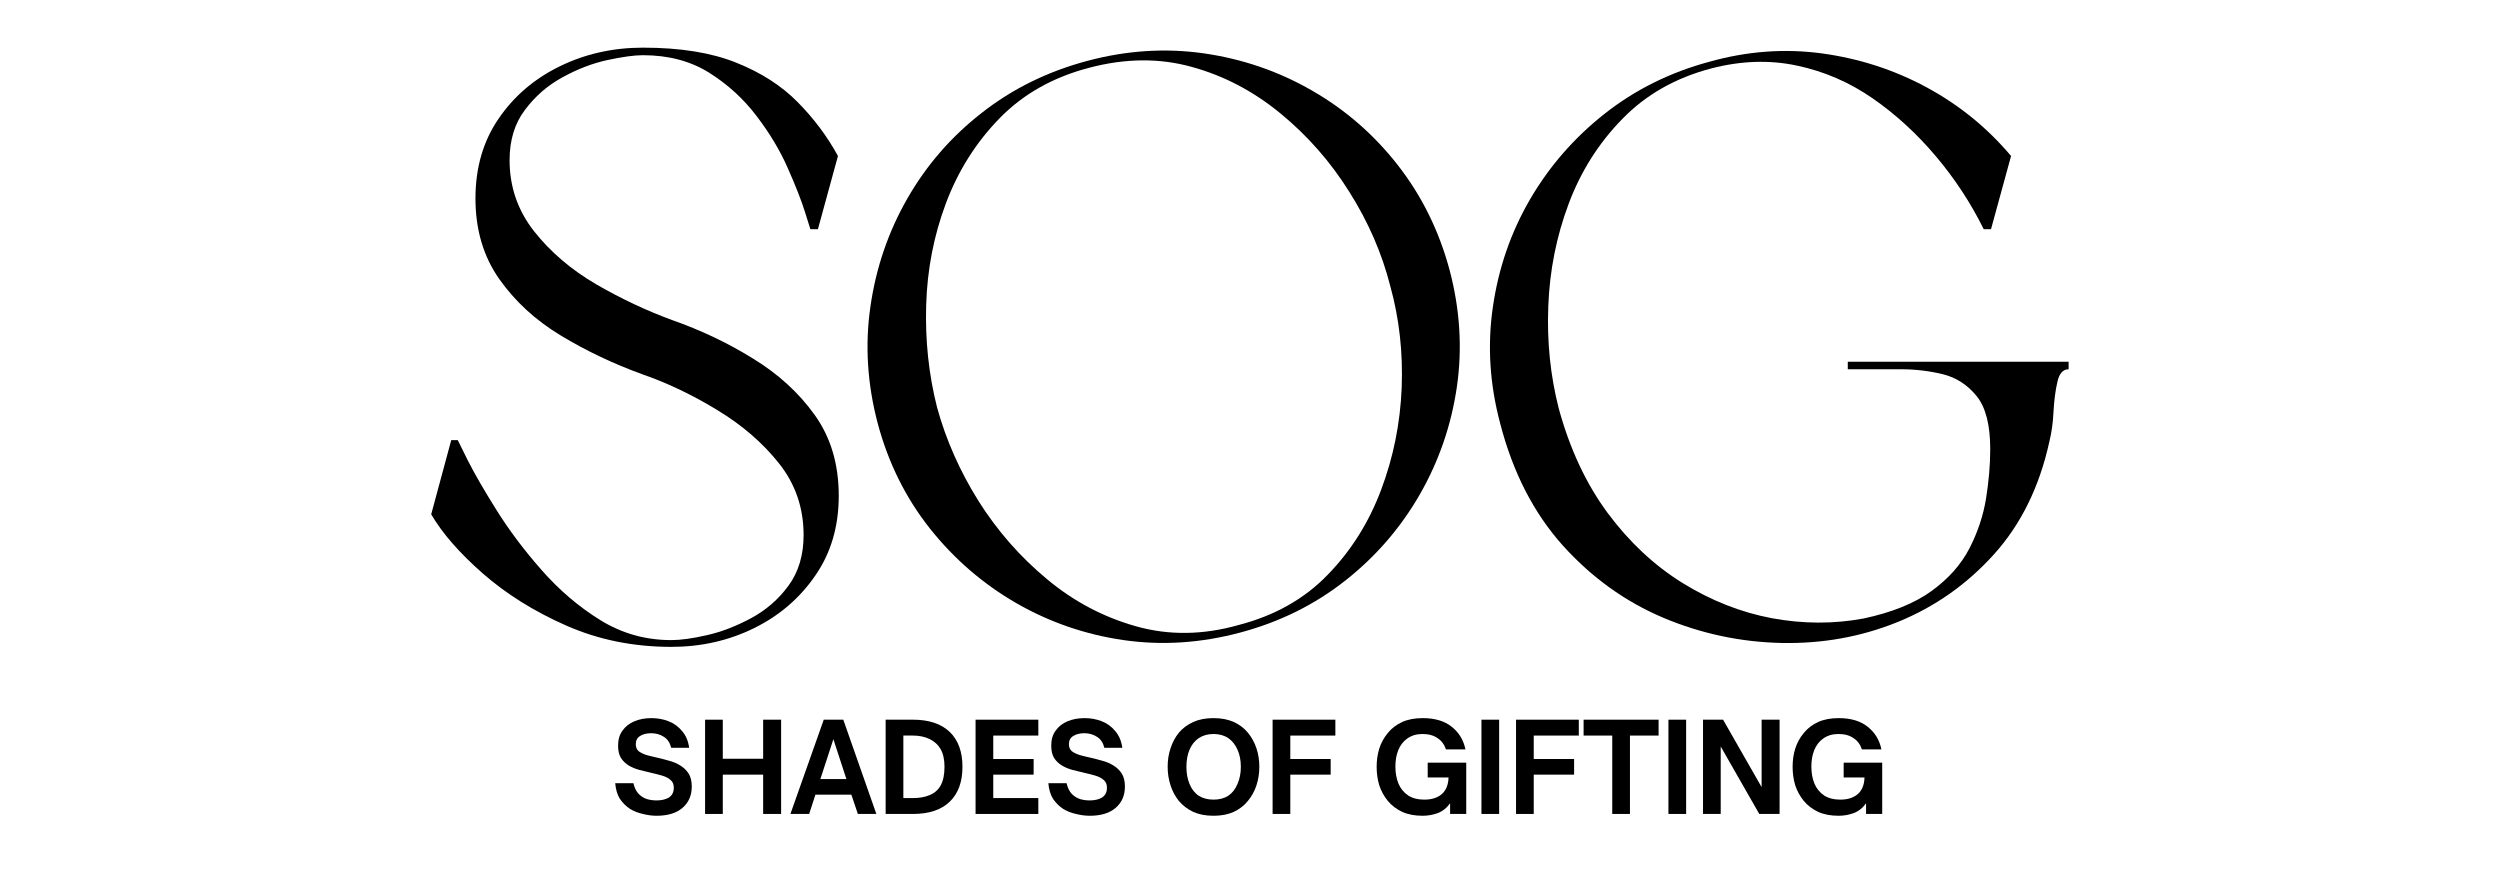 <svg version="1.0" preserveAspectRatio="xMidYMid meet" height="70" viewBox="0 0 150 52.5" zoomAndPan="magnify" width="200" xmlns:xlink="http://www.w3.org/1999/xlink" xmlns="http://www.w3.org/2000/svg"><defs><g></g><clipPath id="ffaf9ebdbd"><path clip-rule="nonzero" d="M 65 2 L 100.805 2 L 100.805 39 L 65 39 Z M 65 2"></path></clipPath><clipPath id="ad5a8526e7"><rect height="52" y="0" width="101" x="0"></rect></clipPath><clipPath id="d0b38d053d"><path clip-rule="nonzero" d="M 0.605 2 L 6 2 L 6 8 L 0.605 8 Z M 0.605 2"></path></clipPath><clipPath id="35cad82a3f"><rect height="10" y="0" width="78" x="0"></rect></clipPath></defs><g transform="matrix(1, 0, 0, 1, 24, 0)"><g clip-path="url(#ad5a8526e7)"><g fill-opacity="1" fill="#000000"><g transform="translate(0.372, 38.406)"><g><path d="M 15.906 0.406 C 13.633 0.406 11.531 -0.02 9.594 -0.875 C 7.664 -1.727 6 -2.77 4.594 -4 C 3.195 -5.227 2.164 -6.41 1.5 -7.547 L 2.703 -12 L 3.094 -12 C 3.094 -12 3.289 -11.598 3.688 -10.797 C 4.094 -9.992 4.672 -8.992 5.422 -7.797 C 6.172 -6.598 7.07 -5.398 8.125 -4.203 C 9.176 -3.004 10.348 -2.004 11.641 -1.203 C 12.941 -0.398 14.363 0 15.906 0 C 16.469 0 17.18 -0.098 18.047 -0.297 C 18.91 -0.492 19.789 -0.832 20.688 -1.312 C 21.594 -1.801 22.344 -2.453 22.938 -3.266 C 23.539 -4.086 23.844 -5.098 23.844 -6.297 C 23.844 -7.93 23.352 -9.363 22.375 -10.594 C 21.395 -11.832 20.16 -12.898 18.672 -13.797 C 17.191 -14.703 15.688 -15.422 14.156 -15.953 C 12.414 -16.586 10.785 -17.363 9.266 -18.281 C 7.754 -19.195 6.523 -20.328 5.578 -21.672 C 4.629 -23.023 4.156 -24.633 4.156 -26.5 C 4.156 -28.332 4.613 -29.922 5.531 -31.266 C 6.445 -32.617 7.672 -33.672 9.203 -34.422 C 10.734 -35.172 12.398 -35.547 14.203 -35.547 C 16.461 -35.547 18.332 -35.242 19.812 -34.641 C 21.301 -34.047 22.531 -33.254 23.5 -32.266 C 24.469 -31.285 25.27 -30.211 25.906 -29.047 L 24.703 -24.656 L 24.25 -24.656 C 24.25 -24.656 24.141 -25.004 23.922 -25.703 C 23.703 -26.398 23.359 -27.273 22.891 -28.328 C 22.43 -29.379 21.805 -30.422 21.016 -31.453 C 20.234 -32.484 19.285 -33.348 18.172 -34.047 C 17.055 -34.742 15.734 -35.094 14.203 -35.094 C 13.672 -35.094 12.953 -34.992 12.047 -34.797 C 11.148 -34.598 10.258 -34.254 9.375 -33.766 C 8.488 -33.285 7.738 -32.633 7.125 -31.812 C 6.508 -31 6.203 -29.992 6.203 -28.797 C 6.203 -27.203 6.691 -25.781 7.672 -24.531 C 8.66 -23.281 9.906 -22.219 11.406 -21.344 C 12.906 -20.477 14.422 -19.766 15.953 -19.203 C 17.68 -18.598 19.301 -17.828 20.812 -16.891 C 22.332 -15.961 23.566 -14.832 24.516 -13.5 C 25.473 -12.164 25.953 -10.551 25.953 -8.656 C 25.953 -6.82 25.484 -5.227 24.547 -3.875 C 23.617 -2.52 22.395 -1.469 20.875 -0.719 C 19.352 0.031 17.695 0.406 15.906 0.406 Z M 15.906 0.406"></path></g></g></g><g fill-opacity="1" fill="#000000"><g transform="translate(26.57, 38.406)"><g><path d="M 2.094 -13 C 1.469 -15.363 1.32 -17.703 1.656 -20.016 C 1.988 -22.336 2.727 -24.5 3.875 -26.5 C 5.02 -28.5 6.508 -30.211 8.344 -31.641 C 10.176 -33.078 12.281 -34.113 14.656 -34.75 C 17.02 -35.383 19.359 -35.535 21.672 -35.203 C 23.992 -34.867 26.156 -34.125 28.156 -32.969 C 30.156 -31.82 31.867 -30.332 33.297 -28.5 C 34.734 -26.664 35.77 -24.566 36.406 -22.203 C 37.031 -19.836 37.176 -17.504 36.844 -15.203 C 36.508 -12.898 35.77 -10.75 34.625 -8.75 C 33.477 -6.75 31.988 -5.023 30.156 -3.578 C 28.32 -2.129 26.219 -1.086 23.844 -0.453 C 21.477 0.18 19.145 0.332 16.844 0 C 14.551 -0.332 12.406 -1.07 10.406 -2.219 C 8.406 -3.375 6.676 -4.867 5.219 -6.703 C 3.77 -8.535 2.727 -10.633 2.094 -13 Z M 32.844 -21.25 C 32.344 -23.219 31.523 -25.098 30.391 -26.891 C 29.266 -28.691 27.891 -30.258 26.266 -31.594 C 24.648 -32.926 22.875 -33.859 20.938 -34.391 C 19.008 -34.93 16.961 -34.914 14.797 -34.344 C 12.629 -33.781 10.836 -32.773 9.422 -31.328 C 8.004 -29.879 6.926 -28.176 6.188 -26.219 C 5.457 -24.27 5.062 -22.227 5 -20.094 C 4.938 -17.969 5.156 -15.922 5.656 -13.953 C 6.188 -12.016 7.016 -10.145 8.141 -8.344 C 9.273 -6.551 10.645 -4.988 12.25 -3.656 C 13.852 -2.32 15.633 -1.379 17.594 -0.828 C 19.562 -0.273 21.613 -0.301 23.75 -0.906 C 25.914 -1.469 27.695 -2.473 29.094 -3.922 C 30.5 -5.367 31.566 -7.066 32.297 -9.016 C 33.035 -10.973 33.445 -13.016 33.531 -15.141 C 33.613 -17.273 33.383 -19.312 32.844 -21.25 Z M 32.844 -21.25"></path></g></g></g><g clip-path="url(#ffaf9ebdbd)"><g fill-opacity="1" fill="#000000"><g transform="translate(63.867, 38.406)"><g><path d="M 31.547 -11.453 C 31.547 -12.922 31.27 -13.988 30.719 -14.656 C 30.176 -15.32 29.504 -15.754 28.703 -15.953 C 27.898 -16.148 27.066 -16.25 26.203 -16.25 L 23 -16.25 L 23 -16.703 L 36.25 -16.703 L 36.25 -16.25 C 35.914 -16.25 35.691 -16 35.578 -15.5 C 35.461 -15 35.383 -14.406 35.344 -13.719 C 35.312 -13.039 35.227 -12.438 35.094 -11.906 C 34.5 -9.195 33.391 -6.941 31.766 -5.141 C 30.148 -3.348 28.234 -2 26.016 -1.094 C 23.805 -0.195 21.473 0.223 19.016 0.172 C 16.566 0.117 14.203 -0.383 11.922 -1.344 C 9.641 -2.312 7.629 -3.758 5.891 -5.688 C 4.16 -7.625 2.914 -10.047 2.156 -12.953 C 1.52 -15.316 1.367 -17.656 1.703 -19.969 C 2.035 -22.289 2.773 -24.441 3.922 -26.422 C 5.078 -28.41 6.57 -30.129 8.406 -31.578 C 10.238 -33.023 12.336 -34.066 14.703 -34.703 C 16.961 -35.336 19.207 -35.504 21.438 -35.203 C 23.676 -34.898 25.77 -34.223 27.719 -33.172 C 29.676 -32.117 31.367 -30.742 32.797 -29.047 L 31.594 -24.656 L 31.156 -24.656 C 30.383 -26.219 29.43 -27.672 28.297 -29.016 C 27.16 -30.367 25.895 -31.531 24.5 -32.5 C 23.102 -33.469 21.586 -34.125 19.953 -34.469 C 18.316 -34.82 16.598 -34.766 14.797 -34.297 C 12.66 -33.734 10.883 -32.723 9.469 -31.266 C 8.051 -29.816 6.977 -28.117 6.25 -26.172 C 5.52 -24.223 5.113 -22.18 5.031 -20.047 C 4.945 -17.91 5.156 -15.863 5.656 -13.906 C 6.32 -11.469 7.301 -9.375 8.594 -7.625 C 9.895 -5.875 11.395 -4.473 13.094 -3.422 C 14.801 -2.367 16.586 -1.664 18.453 -1.312 C 20.316 -0.969 22.148 -0.961 23.953 -1.297 C 25.648 -1.66 27.004 -2.207 28.016 -2.938 C 29.035 -3.676 29.797 -4.531 30.297 -5.5 C 30.797 -6.469 31.129 -7.469 31.297 -8.5 C 31.461 -9.531 31.547 -10.516 31.547 -11.453 Z M 31.547 -11.453"></path></g></g></g></g></g></g><g transform="matrix(1, 0, 0, 1, 36, 41)"><g clip-path="url(#35cad82a3f)"><g clip-path="url(#d0b38d053d)"><g fill-opacity="1" fill="#000000"><g transform="translate(0.647, 7.837)"><g><path d="M 2.75 0.109 C 2.477 0.109 2.203 0.07 1.922 0 C 1.641 -0.062 1.379 -0.164 1.141 -0.312 C 0.91 -0.469 0.711 -0.664 0.547 -0.906 C 0.391 -1.156 0.297 -1.469 0.266 -1.844 L 1.359 -1.844 C 1.422 -1.57 1.523 -1.359 1.672 -1.203 C 1.816 -1.055 1.984 -0.953 2.172 -0.891 C 2.359 -0.836 2.551 -0.812 2.75 -0.812 C 3.039 -0.812 3.285 -0.867 3.484 -0.984 C 3.68 -1.109 3.781 -1.305 3.781 -1.578 C 3.781 -1.773 3.719 -1.926 3.594 -2.031 C 3.469 -2.145 3.301 -2.234 3.094 -2.297 C 2.883 -2.359 2.66 -2.414 2.422 -2.469 C 2.191 -2.52 1.957 -2.578 1.719 -2.641 C 1.488 -2.703 1.273 -2.789 1.078 -2.906 C 0.891 -3.02 0.734 -3.172 0.609 -3.359 C 0.492 -3.555 0.438 -3.801 0.438 -4.094 C 0.438 -4.457 0.523 -4.758 0.703 -5 C 0.879 -5.25 1.117 -5.438 1.422 -5.562 C 1.723 -5.688 2.062 -5.75 2.438 -5.75 C 2.801 -5.75 3.145 -5.688 3.469 -5.562 C 3.789 -5.438 4.062 -5.238 4.281 -4.969 C 4.508 -4.707 4.648 -4.375 4.703 -3.969 L 3.625 -3.969 C 3.551 -4.27 3.406 -4.488 3.188 -4.625 C 2.969 -4.77 2.711 -4.844 2.422 -4.844 C 2.148 -4.844 1.926 -4.785 1.75 -4.672 C 1.582 -4.566 1.5 -4.406 1.5 -4.188 C 1.5 -4.008 1.555 -3.867 1.672 -3.766 C 1.797 -3.672 1.957 -3.594 2.156 -3.531 C 2.352 -3.477 2.566 -3.426 2.797 -3.375 C 3.035 -3.32 3.273 -3.258 3.516 -3.188 C 3.754 -3.125 3.973 -3.031 4.172 -2.906 C 4.379 -2.781 4.547 -2.617 4.672 -2.422 C 4.797 -2.223 4.859 -1.961 4.859 -1.641 C 4.859 -1.109 4.672 -0.68 4.297 -0.359 C 3.93 -0.047 3.414 0.109 2.75 0.109 Z M 2.75 0.109"></path></g></g></g></g><g fill-opacity="1" fill="#000000"><g transform="translate(5.805, 7.837)"><g><path d="M 1.562 0 L 0.5 0 L 0.5 -5.656 L 1.562 -5.656 L 1.562 -3.312 L 3.984 -3.312 L 3.984 -5.656 L 5.062 -5.656 L 5.062 0 L 3.984 0 L 3.984 -2.359 L 1.562 -2.359 Z M 1.562 0"></path></g></g></g><g fill-opacity="1" fill="#000000"><g transform="translate(11.378, 7.837)"><g><path d="M 1.172 0 L 0.047 0 L 2.047 -5.656 L 3.219 -5.656 L 5.203 0 L 4.094 0 L 3.703 -1.156 L 1.547 -1.156 Z M 2.625 -4.484 L 1.844 -2.094 L 3.406 -2.094 Z M 2.625 -4.484"></path></g></g></g><g fill-opacity="1" fill="#000000"><g transform="translate(16.639, 7.837)"><g><path d="M 2.141 0 L 0.5 0 L 0.5 -5.656 L 2.141 -5.656 C 3.098 -5.656 3.832 -5.41 4.344 -4.922 C 4.852 -4.43 5.109 -3.734 5.109 -2.828 C 5.109 -1.922 4.852 -1.223 4.344 -0.734 C 3.832 -0.242 3.098 0 2.141 0 Z M 1.562 -4.703 L 1.562 -0.953 L 2.141 -0.953 C 2.516 -0.953 2.844 -1.008 3.125 -1.125 C 3.414 -1.238 3.641 -1.43 3.797 -1.703 C 3.953 -1.984 4.031 -2.359 4.031 -2.828 C 4.031 -3.266 3.953 -3.617 3.797 -3.891 C 3.641 -4.16 3.414 -4.363 3.125 -4.5 C 2.844 -4.633 2.516 -4.703 2.141 -4.703 Z M 1.562 -4.703"></path></g></g></g><g fill-opacity="1" fill="#000000"><g transform="translate(22.034, 7.837)"><g><path d="M 4.266 0 L 0.5 0 L 0.5 -5.656 L 4.266 -5.656 L 4.266 -4.703 L 1.562 -4.703 L 1.562 -3.297 L 3.984 -3.297 L 3.984 -2.359 L 1.562 -2.359 L 1.562 -0.953 L 4.266 -0.953 Z M 4.266 0"></path></g></g></g><g fill-opacity="1" fill="#000000"><g transform="translate(26.636, 7.837)"><g><path d="M 2.75 0.109 C 2.477 0.109 2.203 0.07 1.922 0 C 1.641 -0.062 1.379 -0.164 1.141 -0.312 C 0.91 -0.469 0.711 -0.664 0.547 -0.906 C 0.391 -1.156 0.297 -1.469 0.266 -1.844 L 1.359 -1.844 C 1.422 -1.57 1.523 -1.359 1.672 -1.203 C 1.816 -1.055 1.984 -0.953 2.172 -0.891 C 2.359 -0.836 2.551 -0.812 2.75 -0.812 C 3.039 -0.812 3.285 -0.867 3.484 -0.984 C 3.68 -1.109 3.781 -1.305 3.781 -1.578 C 3.781 -1.773 3.719 -1.926 3.594 -2.031 C 3.469 -2.145 3.301 -2.234 3.094 -2.297 C 2.883 -2.359 2.66 -2.414 2.422 -2.469 C 2.191 -2.52 1.957 -2.578 1.719 -2.641 C 1.488 -2.703 1.273 -2.789 1.078 -2.906 C 0.891 -3.02 0.734 -3.172 0.609 -3.359 C 0.492 -3.555 0.438 -3.801 0.438 -4.094 C 0.438 -4.457 0.523 -4.758 0.703 -5 C 0.879 -5.25 1.117 -5.438 1.422 -5.562 C 1.723 -5.688 2.062 -5.75 2.438 -5.75 C 2.801 -5.75 3.145 -5.688 3.469 -5.562 C 3.789 -5.438 4.062 -5.238 4.281 -4.969 C 4.508 -4.707 4.648 -4.375 4.703 -3.969 L 3.625 -3.969 C 3.551 -4.27 3.406 -4.488 3.188 -4.625 C 2.969 -4.77 2.711 -4.844 2.422 -4.844 C 2.148 -4.844 1.926 -4.785 1.75 -4.672 C 1.582 -4.566 1.5 -4.406 1.5 -4.188 C 1.5 -4.008 1.555 -3.867 1.672 -3.766 C 1.797 -3.672 1.957 -3.594 2.156 -3.531 C 2.352 -3.477 2.566 -3.426 2.797 -3.375 C 3.035 -3.32 3.273 -3.258 3.516 -3.188 C 3.754 -3.125 3.973 -3.031 4.172 -2.906 C 4.379 -2.781 4.547 -2.617 4.672 -2.422 C 4.797 -2.223 4.859 -1.961 4.859 -1.641 C 4.859 -1.109 4.672 -0.68 4.297 -0.359 C 3.93 -0.047 3.414 0.109 2.75 0.109 Z M 2.75 0.109"></path></g></g></g><g fill-opacity="1" fill="#000000"><g transform="translate(31.793, 7.837)"><g></g></g></g><g fill-opacity="1" fill="#000000"><g transform="translate(33.779, 7.837)"><g><path d="M 3.031 0.109 C 2.562 0.109 2.156 0.031 1.812 -0.125 C 1.469 -0.289 1.18 -0.508 0.953 -0.781 C 0.734 -1.051 0.566 -1.363 0.453 -1.719 C 0.336 -2.07 0.281 -2.441 0.281 -2.828 C 0.281 -3.223 0.336 -3.594 0.453 -3.938 C 0.566 -4.289 0.734 -4.602 0.953 -4.875 C 1.18 -5.145 1.469 -5.359 1.812 -5.516 C 2.156 -5.672 2.562 -5.75 3.031 -5.75 C 3.5 -5.75 3.906 -5.672 4.25 -5.516 C 4.594 -5.359 4.875 -5.145 5.094 -4.875 C 5.32 -4.602 5.492 -4.289 5.609 -3.938 C 5.723 -3.594 5.781 -3.223 5.781 -2.828 C 5.781 -2.441 5.723 -2.07 5.609 -1.719 C 5.492 -1.363 5.32 -1.051 5.094 -0.781 C 4.875 -0.508 4.594 -0.289 4.25 -0.125 C 3.906 0.031 3.5 0.109 3.031 0.109 Z M 3.031 -0.859 C 3.383 -0.859 3.68 -0.938 3.922 -1.094 C 4.16 -1.258 4.344 -1.492 4.469 -1.797 C 4.602 -2.098 4.672 -2.441 4.672 -2.828 C 4.672 -3.223 4.602 -3.566 4.469 -3.859 C 4.344 -4.148 4.16 -4.379 3.922 -4.547 C 3.68 -4.711 3.383 -4.797 3.031 -4.797 C 2.688 -4.797 2.391 -4.711 2.141 -4.547 C 1.898 -4.379 1.719 -4.148 1.594 -3.859 C 1.469 -3.566 1.406 -3.223 1.406 -2.828 C 1.406 -2.441 1.469 -2.098 1.594 -1.797 C 1.719 -1.492 1.898 -1.258 2.141 -1.094 C 2.391 -0.938 2.688 -0.859 3.031 -0.859 Z M 3.031 -0.859"></path></g></g></g><g fill-opacity="1" fill="#000000"><g transform="translate(39.856, 7.837)"><g><path d="M 1.562 0 L 0.5 0 L 0.5 -5.656 L 4.266 -5.656 L 4.266 -4.703 L 1.562 -4.703 L 1.562 -3.297 L 3.984 -3.297 L 3.984 -2.359 L 1.562 -2.359 Z M 1.562 0"></path></g></g></g><g fill-opacity="1" fill="#000000"><g transform="translate(44.332, 7.837)"><g></g></g></g><g fill-opacity="1" fill="#000000"><g transform="translate(46.318, 7.837)"><g><path d="M 3.047 0.109 C 2.566 0.109 2.156 0.031 1.812 -0.125 C 1.469 -0.289 1.18 -0.508 0.953 -0.781 C 0.723 -1.062 0.551 -1.375 0.438 -1.719 C 0.332 -2.07 0.281 -2.441 0.281 -2.828 C 0.281 -3.211 0.332 -3.578 0.438 -3.922 C 0.551 -4.273 0.723 -4.586 0.953 -4.859 C 1.18 -5.141 1.469 -5.359 1.812 -5.516 C 2.156 -5.672 2.566 -5.75 3.047 -5.75 C 3.773 -5.75 4.352 -5.578 4.781 -5.234 C 5.219 -4.891 5.492 -4.438 5.609 -3.875 L 4.438 -3.875 C 4.344 -4.164 4.176 -4.391 3.938 -4.547 C 3.707 -4.711 3.406 -4.797 3.031 -4.797 C 2.676 -4.797 2.375 -4.707 2.125 -4.531 C 1.883 -4.363 1.703 -4.129 1.578 -3.828 C 1.461 -3.535 1.406 -3.207 1.406 -2.844 C 1.406 -2.457 1.469 -2.113 1.594 -1.812 C 1.719 -1.52 1.91 -1.285 2.172 -1.109 C 2.43 -0.941 2.754 -0.859 3.141 -0.859 C 3.578 -0.859 3.926 -0.969 4.188 -1.188 C 4.445 -1.414 4.582 -1.75 4.594 -2.188 L 3.344 -2.188 L 3.344 -3.078 L 5.656 -3.078 L 5.656 0 L 4.688 0 L 4.688 -0.641 C 4.488 -0.359 4.238 -0.16 3.938 -0.047 C 3.645 0.055 3.348 0.109 3.047 0.109 Z M 3.047 0.109"></path></g></g></g><g fill-opacity="1" fill="#000000"><g transform="translate(52.387, 7.837)"><g><path d="M 1.562 0 L 0.5 0 L 0.5 -5.656 L 1.562 -5.656 Z M 1.562 0"></path></g></g></g><g fill-opacity="1" fill="#000000"><g transform="translate(54.462, 7.837)"><g><path d="M 1.562 0 L 0.5 0 L 0.5 -5.656 L 4.266 -5.656 L 4.266 -4.703 L 1.562 -4.703 L 1.562 -3.297 L 3.984 -3.297 L 3.984 -2.359 L 1.562 -2.359 Z M 1.562 0"></path></g></g></g><g fill-opacity="1" fill="#000000"><g transform="translate(58.938, 7.837)"><g><path d="M 2.859 0 L 1.797 0 L 1.797 -4.703 L 0.078 -4.703 L 0.078 -5.656 L 4.578 -5.656 L 4.578 -4.703 L 2.859 -4.703 Z M 2.859 0"></path></g></g></g><g fill-opacity="1" fill="#000000"><g transform="translate(63.606, 7.837)"><g><path d="M 1.562 0 L 0.5 0 L 0.5 -5.656 L 1.562 -5.656 Z M 1.562 0"></path></g></g></g><g fill-opacity="1" fill="#000000"><g transform="translate(65.681, 7.837)"><g><path d="M 1.562 0 L 0.5 0 L 0.5 -5.656 L 1.703 -5.656 L 4.016 -1.609 L 4.016 -5.656 L 5.094 -5.656 L 5.094 0 L 3.875 0 L 1.562 -4.047 Z M 1.562 0"></path></g></g></g><g fill-opacity="1" fill="#000000"><g transform="translate(71.276, 7.837)"><g><path d="M 3.047 0.109 C 2.566 0.109 2.156 0.031 1.812 -0.125 C 1.469 -0.289 1.18 -0.508 0.953 -0.781 C 0.723 -1.062 0.551 -1.375 0.438 -1.719 C 0.332 -2.07 0.281 -2.441 0.281 -2.828 C 0.281 -3.211 0.332 -3.578 0.438 -3.922 C 0.551 -4.273 0.723 -4.586 0.953 -4.859 C 1.18 -5.141 1.469 -5.359 1.812 -5.516 C 2.156 -5.672 2.566 -5.75 3.047 -5.75 C 3.773 -5.75 4.352 -5.578 4.781 -5.234 C 5.219 -4.891 5.492 -4.438 5.609 -3.875 L 4.438 -3.875 C 4.344 -4.164 4.176 -4.391 3.938 -4.547 C 3.707 -4.711 3.406 -4.797 3.031 -4.797 C 2.676 -4.797 2.375 -4.707 2.125 -4.531 C 1.883 -4.363 1.703 -4.129 1.578 -3.828 C 1.461 -3.535 1.406 -3.207 1.406 -2.844 C 1.406 -2.457 1.469 -2.113 1.594 -1.812 C 1.719 -1.52 1.91 -1.285 2.172 -1.109 C 2.43 -0.941 2.754 -0.859 3.141 -0.859 C 3.578 -0.859 3.926 -0.969 4.188 -1.188 C 4.445 -1.414 4.582 -1.75 4.594 -2.188 L 3.344 -2.188 L 3.344 -3.078 L 5.656 -3.078 L 5.656 0 L 4.688 0 L 4.688 -0.641 C 4.488 -0.359 4.238 -0.16 3.938 -0.047 C 3.645 0.055 3.348 0.109 3.047 0.109 Z M 3.047 0.109"></path></g></g></g></g></g></svg>